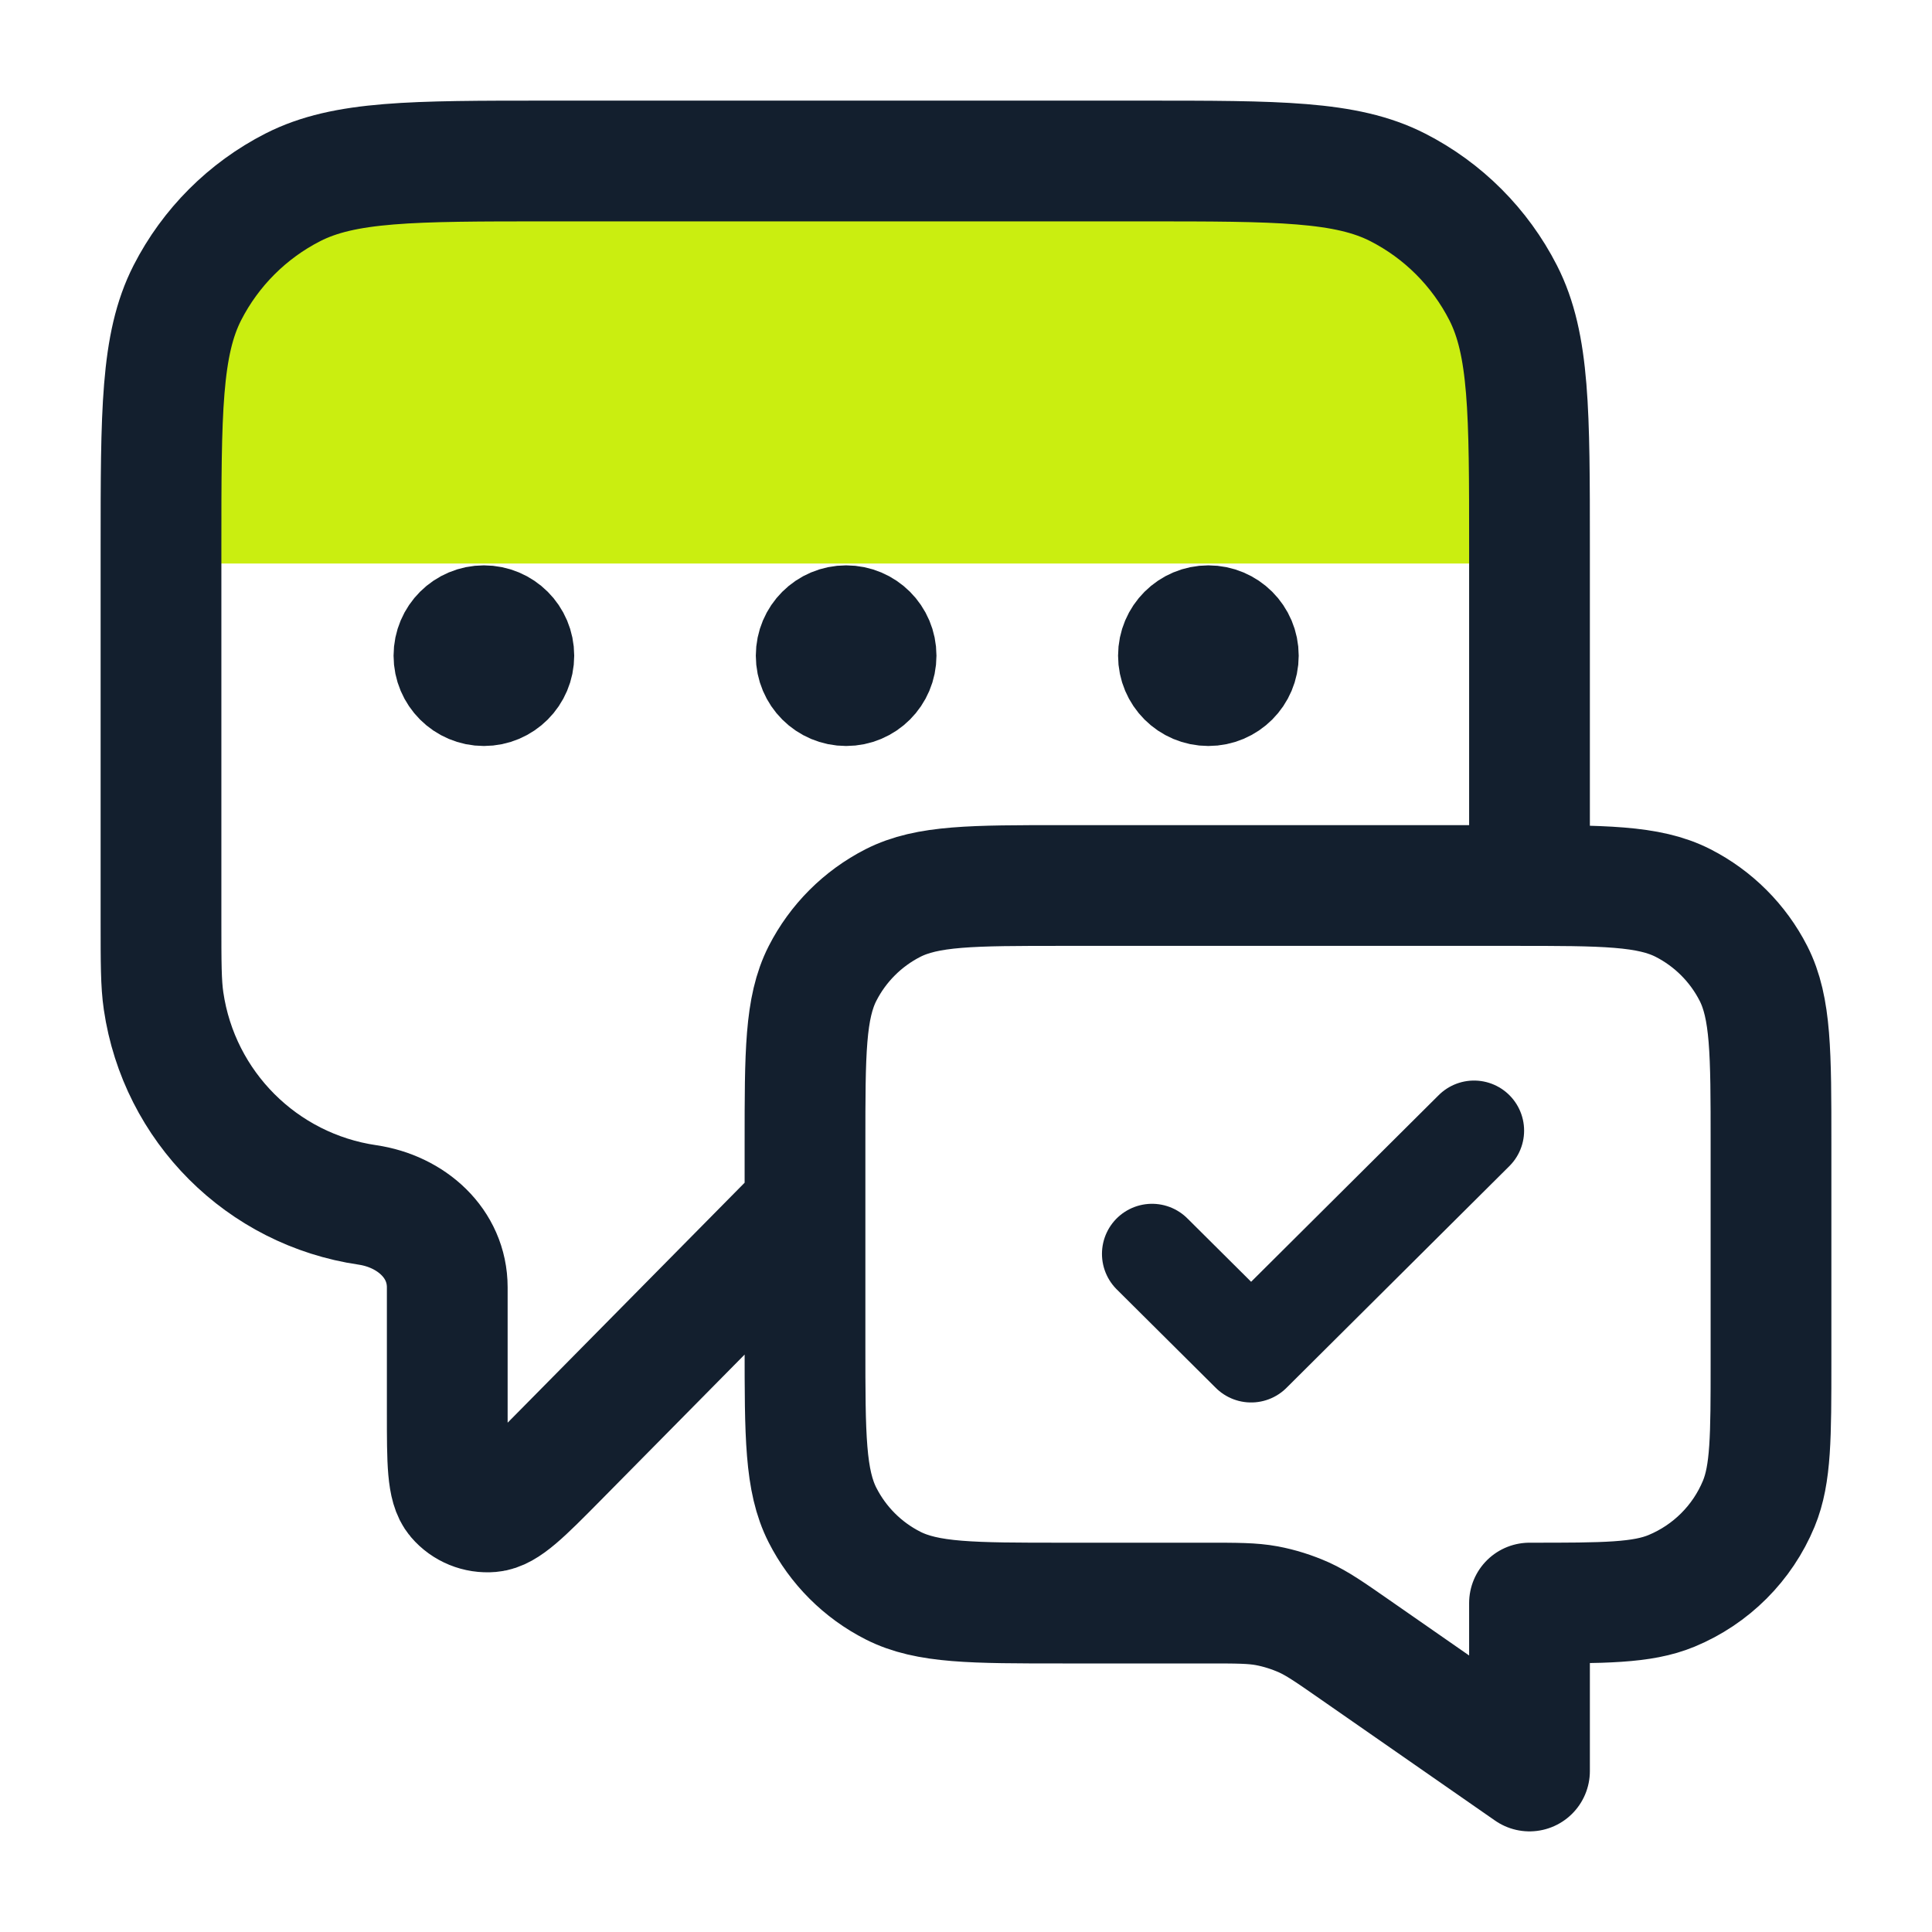<svg width="24" height="24" viewBox="0 0 24 24" fill="none" xmlns="http://www.w3.org/2000/svg">
<g clip-path="url(#clip0_1658_33250)">
<path d="M2 4C2 2.895 2.895 2 4 2H17C18.105 2 19 2.895 19 4V7H2V4Z" fill="#CAEE10"/>
<path d="M10 15L6.925 18.114C6.496 18.548 6.281 18.765 6.097 18.78C5.937 18.794 5.78 18.73 5.676 18.608C5.556 18.467 5.556 18.162 5.556 17.552V15.992C5.556 15.444 5.107 15.048 4.565 14.968V14.968C3.254 14.776 2.224 13.746 2.032 12.435C2 12.219 2 11.96 2 11.444V6.8C2 5.12 2 4.28 2.327 3.638C2.615 3.074 3.074 2.615 3.638 2.327C4.28 2 5.12 2 6.8 2H14.2C15.88 2 16.72 2 17.362 2.327C17.927 2.615 18.385 3.074 18.673 3.638C19 4.28 19 5.12 19 6.8V11M19 22L16.824 20.487C16.518 20.274 16.365 20.168 16.198 20.092C16.05 20.026 15.895 19.977 15.736 19.947C15.556 19.914 15.37 19.914 14.997 19.914H13.2C12.08 19.914 11.52 19.914 11.092 19.696C10.716 19.505 10.41 19.199 10.218 18.822C10 18.394 10 17.834 10 16.714V14.2C10 13.08 10 12.52 10.218 12.092C10.41 11.716 10.716 11.41 11.092 11.218C11.52 11 12.08 11 13.2 11H18.8C19.92 11 20.48 11 20.908 11.218C21.284 11.41 21.59 11.716 21.782 12.092C22 12.52 22 13.08 22 14.2V16.914C22 17.846 22 18.312 21.848 18.68C21.645 19.17 21.255 19.559 20.765 19.762C20.398 19.914 19.932 19.914 19 19.914V22Z" stroke="#131F2E" stroke-width="1.5" stroke-linecap="round" stroke-linejoin="round"/>
<path d="M6.011 8.145H6.021M10.511 8.145H10.521M15.011 8.145H15.021M6.511 8.145C6.511 8.421 6.287 8.645 6.011 8.645C5.735 8.645 5.511 8.421 5.511 8.145C5.511 7.868 5.735 7.645 6.011 7.645C6.287 7.645 6.511 7.868 6.511 8.145ZM11.011 8.145C11.011 8.421 10.787 8.645 10.511 8.645C10.235 8.645 10.011 8.421 10.011 8.145C10.011 7.868 10.235 7.645 10.511 7.645C10.787 7.645 11.011 7.868 11.011 8.145ZM15.511 8.145C15.511 8.421 15.287 8.645 15.011 8.645C14.735 8.645 14.511 8.421 14.511 8.145C14.511 7.868 14.735 7.645 15.011 7.645C15.287 7.645 15.511 7.868 15.511 8.145Z" stroke="#131F2E" stroke-width="1.244" stroke-linecap="round" stroke-linejoin="round"/>
<path d="M14.311 15.576L15.542 16.8L18.311 14.045" stroke="#131F2E" stroke-width="1.244" stroke-linecap="round" stroke-linejoin="round"/>
</g>
<defs>
<clipPath id="clip0_1658_33250">
<rect width="24" height="24" fill="white"/>
</clipPath>
</defs>
</svg>
